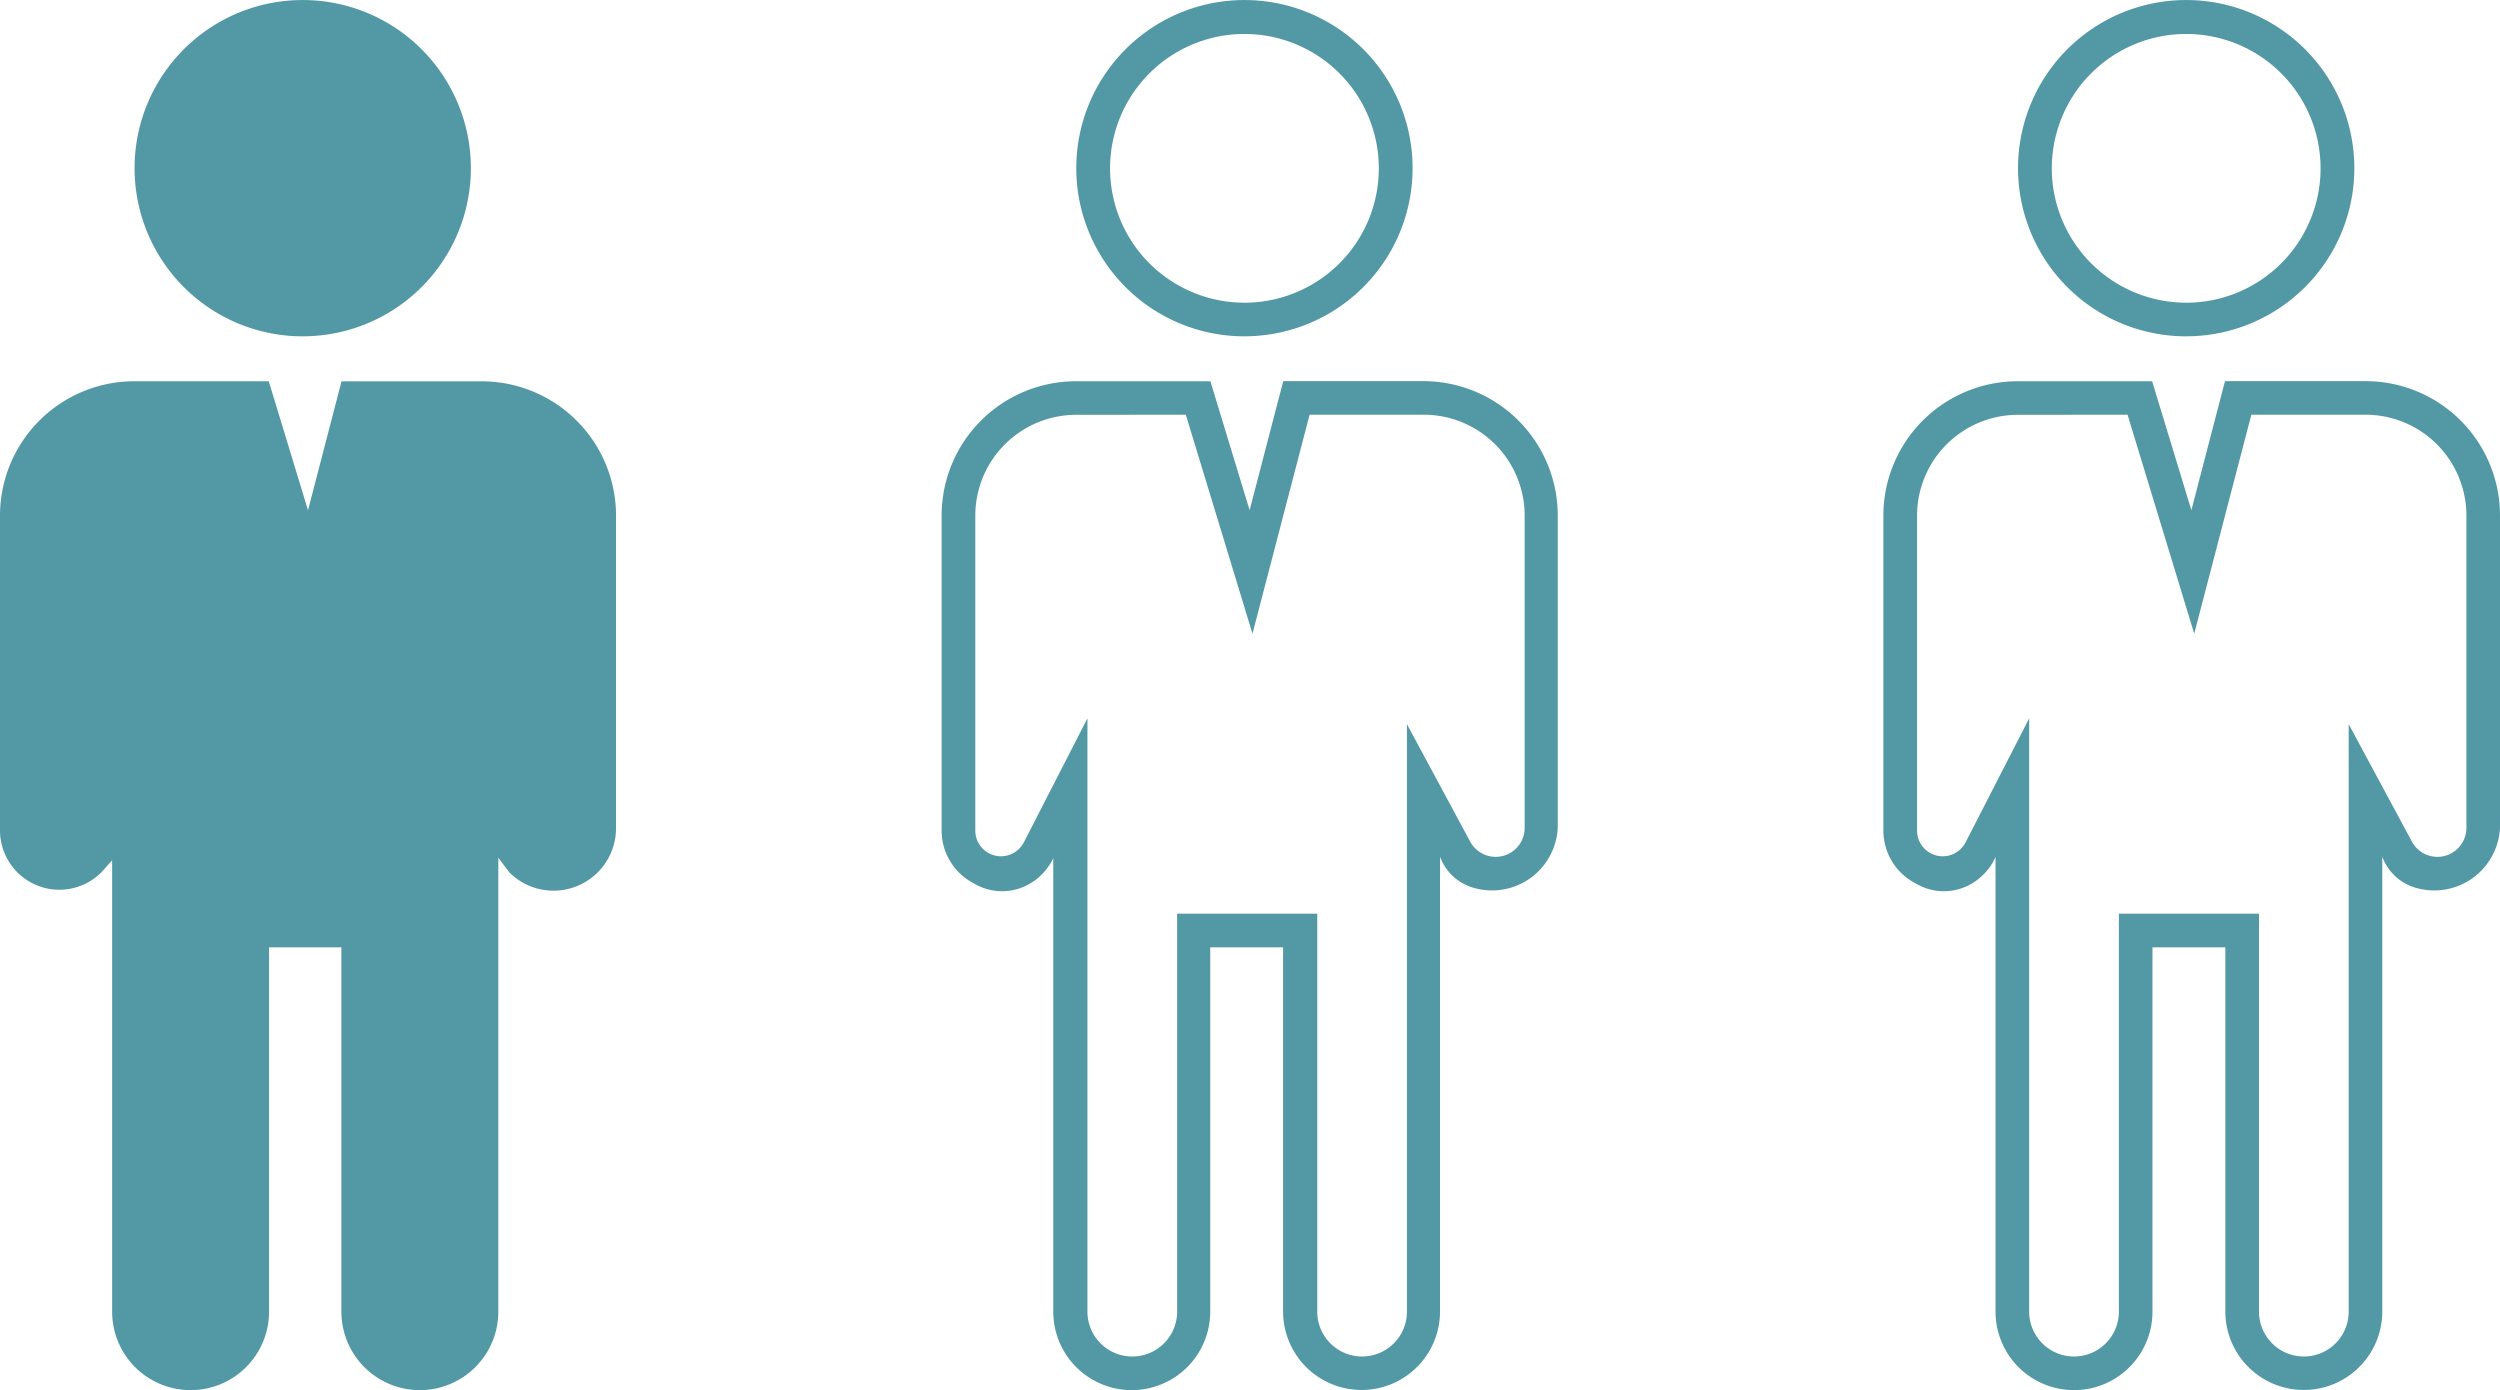 <svg xmlns="http://www.w3.org/2000/svg" id="Group_626" width="80" height="44.484" viewBox="0 0 80 44.484"><defs><style>            .cls-1{fill:#5399a5}        </style></defs><path id="Path_350" d="M115.439 207.274a3.229 3.229 0 0 0-3.229 3.229v10.075a.822.822 0 0 0 1.554.375l2.034-3.966v18.986a1.435 1.435 0 0 0 2.87 0v-12.735h4.484v12.735a1.435 1.435 0 0 0 2.87 0v-18.8l2.024 3.759a.927.927 0 0 0 1.743-.439V210.5a3.229 3.229 0 0 0-3.229-3.229h-3.653l-1.828 7.007-2.133-7.007zm-.717 14.148a1.873 1.873 0 0 1-.958.953 1.751 1.751 0 0 1-1.6-.107 1.9 1.9 0 0 1-1.032-1.689V210.5a4.3 4.3 0 0 1 4.3-4.3h4.3l.657 2.158.51 1.677.089.291.077-.294.442-1.7.557-2.135h4.484a4.3 4.3 0 0 1 4.3 4.3v9.992a2.106 2.106 0 0 1-2.819 1.88 1.613 1.613 0 0 1-.948-.953v14.552a2.511 2.511 0 0 1-5.022 0v-11.654h-2.332v11.659a2.511 2.511 0 0 1-5.022 0v-14.552zm6.1-17.735a4.3 4.3 0 1 0-4.3-4.3 4.3 4.3 0 0 0 4.299 4.299zm0 1.076a5.381 5.381 0 1 1 5.381-5.381 5.381 5.381 0 0 1-5.382 5.38zm24.753 2.511a3.229 3.229 0 0 0-3.229 3.229v10.075a.822.822 0 0 0 1.554.375l2.034-3.966v18.986a1.435 1.435 0 0 0 2.87 0v-12.735h4.484v12.735a1.435 1.435 0 0 0 2.87 0v-18.8l2.024 3.759a.927.927 0 0 0 1.743-.439V210.5a3.229 3.229 0 0 0-3.229-3.229h-3.653l-1.828 7.007-2.133-7.007zm-.717 14.148a1.873 1.873 0 0 1-.958.953 1.751 1.751 0 0 1-1.6-.107 1.9 1.9 0 0 1-1.032-1.689V210.5a4.3 4.3 0 0 1 4.3-4.3h4.3l.657 2.158.51 1.677.089.291.077-.294.442-1.7.557-2.135h4.5a4.3 4.3 0 0 1 4.3 4.3v9.992a2.106 2.106 0 0 1-2.819 1.88 1.613 1.613 0 0 1-.948-.953v14.552a2.511 2.511 0 0 1-5.022 0v-11.654h-2.332v11.659a2.511 2.511 0 0 1-5.022 0v-14.552zm6.1-17.735a4.3 4.3 0 1 0-4.3-4.3 4.3 4.3 0 0 0 4.297 4.299zm0 1.076a5.381 5.381 0 1 1 5.381-5.381 5.381 5.381 0 0 1-5.384 5.38z" class="cls-1" transform="translate(-81 -194)"></path><path id="Path_351" d="M84.587 221.531l-.359.4A1.9 1.9 0 0 1 81 220.578V210.5a4.3 4.3 0 0 1 4.3-4.3h4.3l1.056 3.47.17.559.03.1.026-.1.147-.565.9-3.462h4.484a4.3 4.3 0 0 1 4.3 4.3v9.992a2 2 0 0 1-3.408 1.428q-.344-.451-.359-.478v14.529a2.511 2.511 0 0 1-5.022 0v-11.659H89.61v11.659a2.511 2.511 0 0 1-5.022 0v-14.442zm6.1-16.768a5.381 5.381 0 1 1 5.381-5.381 5.381 5.381 0 0 1-5.382 5.38z" class="cls-1" transform="translate(-81 -194)"></path></svg>